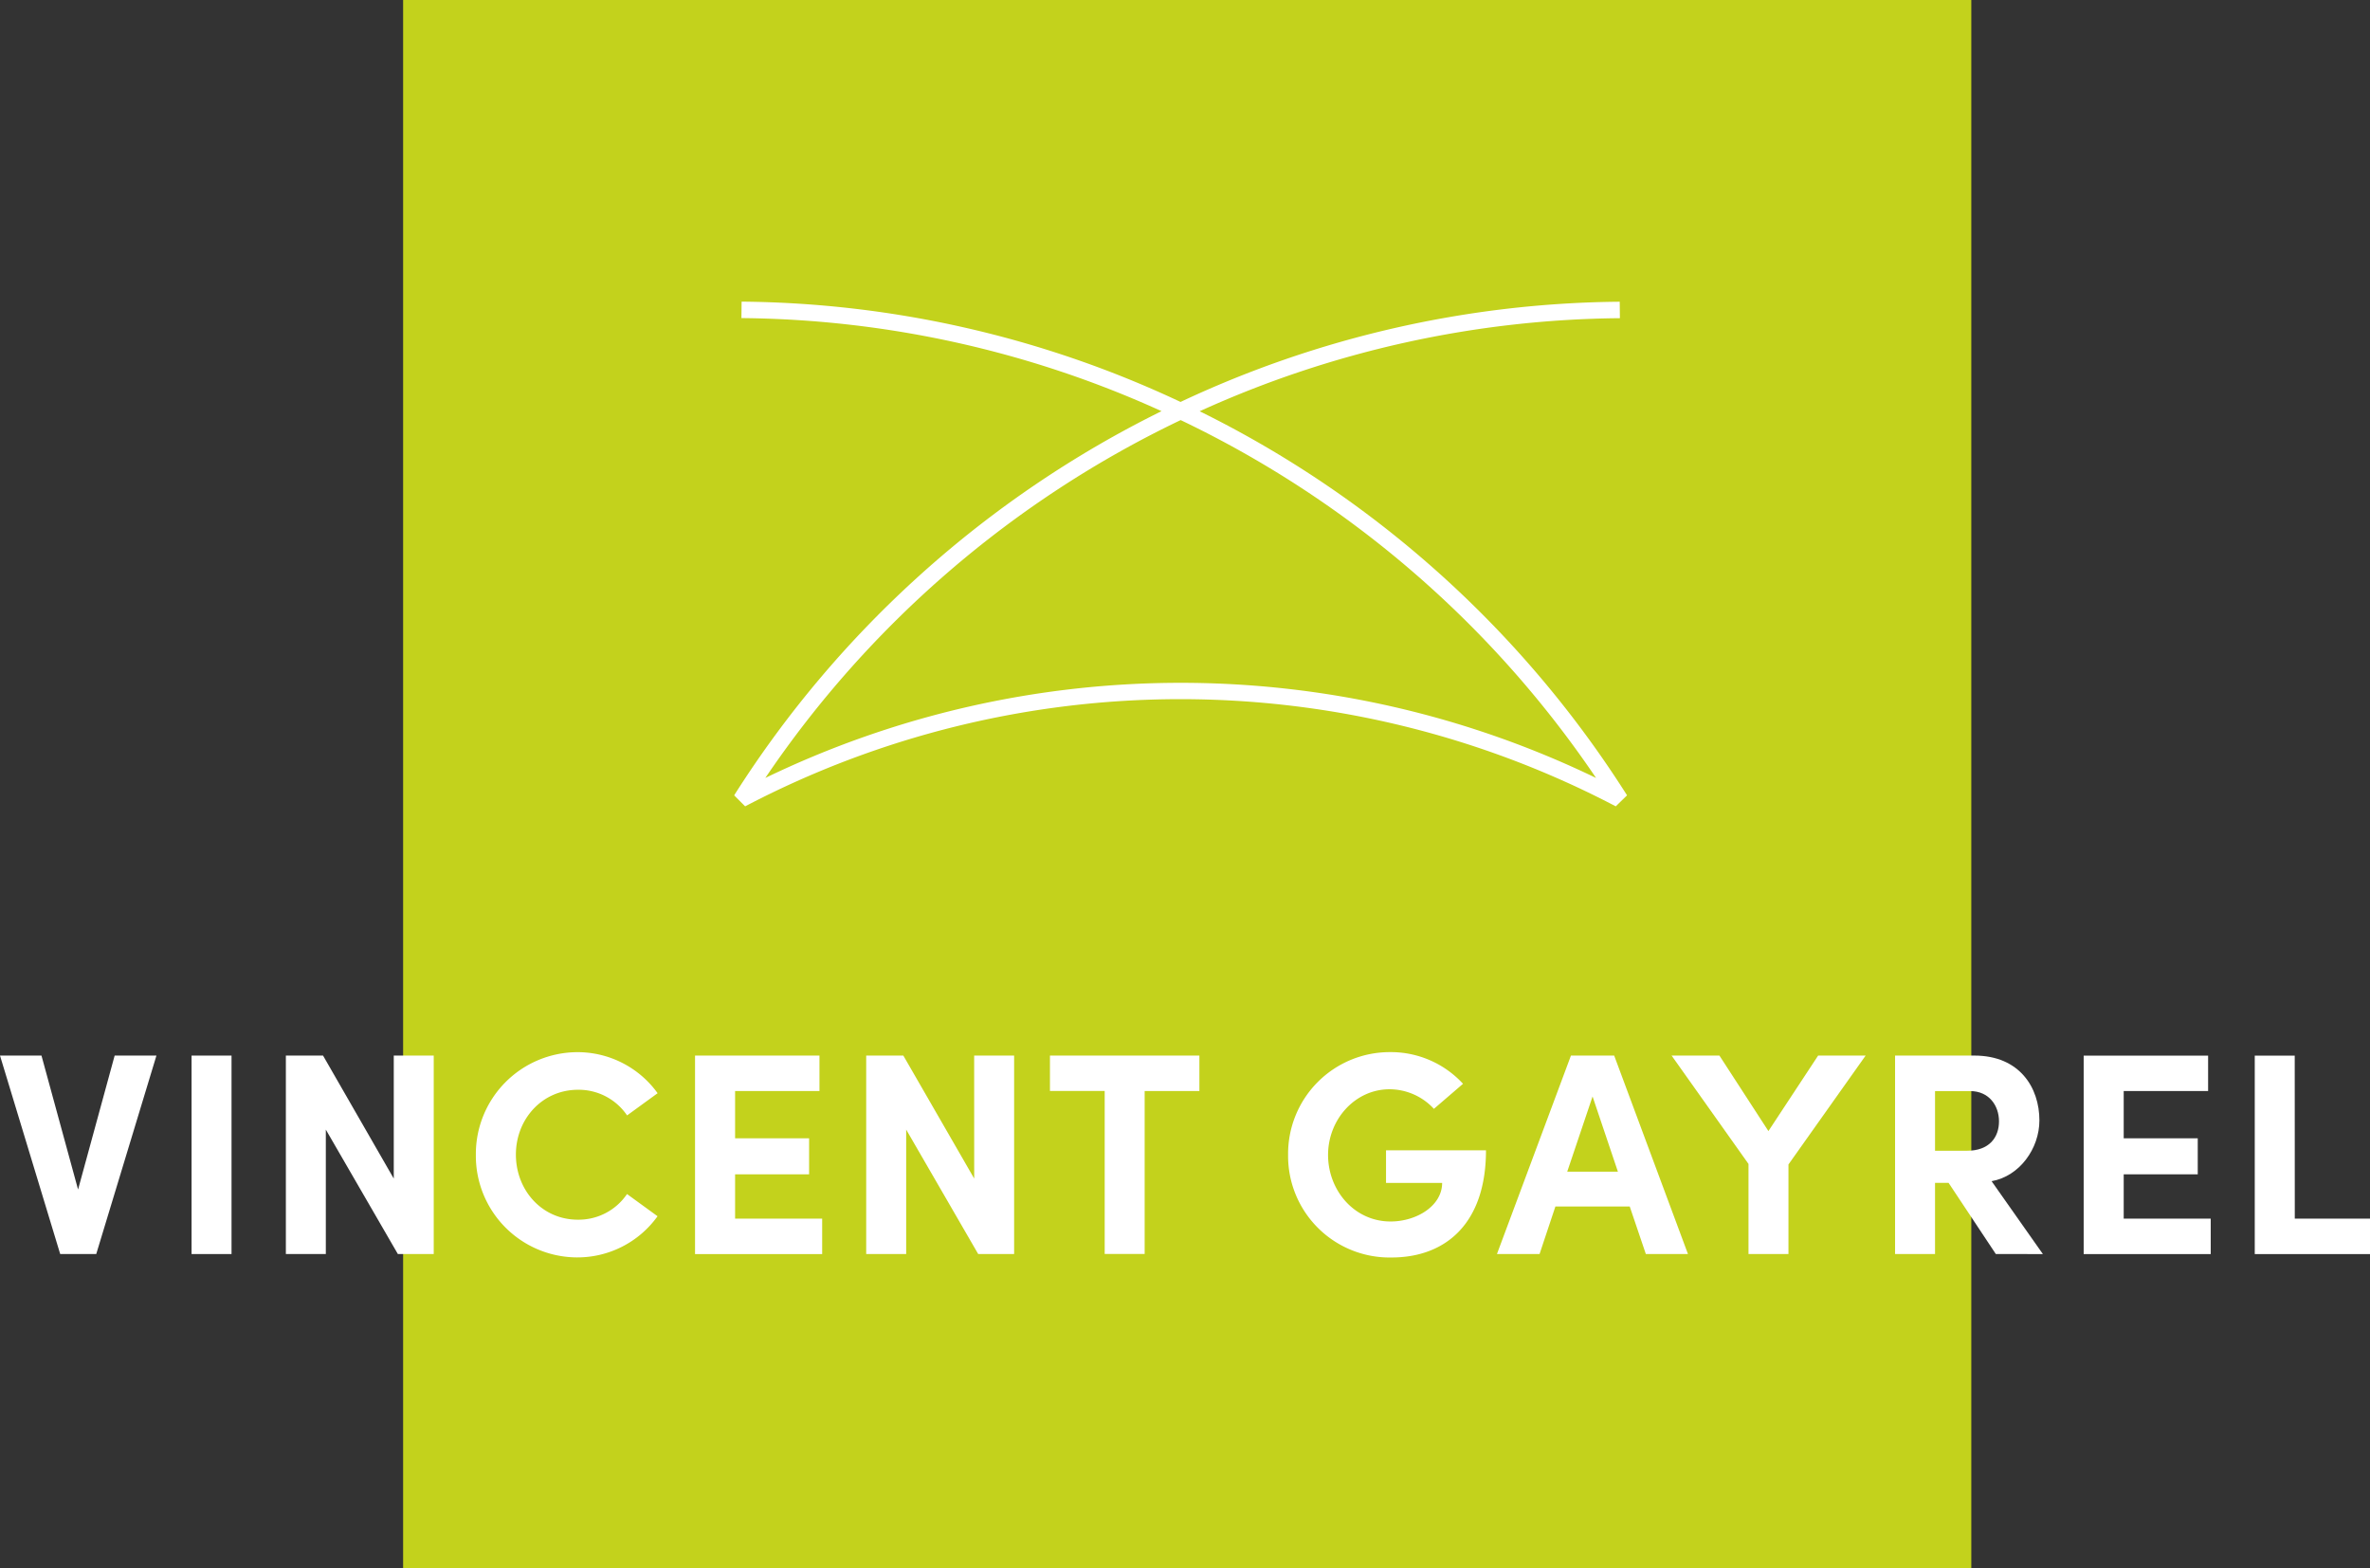 <svg xmlns="http://www.w3.org/2000/svg" width="535" height="354" viewBox="0 0 535 354"><rect x="0" y="0" width="535" height="354" fill="#333333" stroke="none"/><g id="Logo-Vincent-landing-web" transform="translate(-1244 -1587.392)"><rect id="Rectangle_32" data-name="Rectangle 32" width="354" height="354" transform="translate(1335 1587.392)" fill="#c3d21c" style="mix-blend-mode: overlay;isolation: isolate"></rect><g id="LOGO-vincent" transform="translate(1244 1655.486)"><path id="Trac&#xE9;_47" data-name="Trac&#xE9; 47" d="M140.493,489.76h9.433l-13.591,44.8H128.2l-13.591-44.8h9.363L132.233,520Z" transform="translate(-114.61 -319.573)" fill="#fff"></path><path id="Trac&#xE9;_48" data-name="Trac&#xE9; 48" d="M176.91,534.564v-44.8h9.023v44.8Z" transform="translate(-133.667 -319.573)" fill="#fff"></path><path id="Trac&#xE9;_49" data-name="Trac&#xE9; 49" d="M231.936,489.76h9.023v44.8h-8.1L216.6,506.474v28.09H207.58v-44.8h8.392l15.964,27.764Z" transform="translate(-143.049 -319.573)" fill="#fff"></path><path id="Trac&#xE9;_50" data-name="Trac&#xE9; 50" d="M269.37,511.8a22.99,22.99,0,0,1,22.76-23.148,22.26,22.26,0,0,1,18.269,9.266l-6.892,5.011a13.188,13.188,0,0,0-11.057-5.789c-8.128,0-14.042,6.629-14.042,14.632s5.851,14.694,13.979,14.694a13.188,13.188,0,0,0,11.106-5.789l6.892,5.011a22.26,22.26,0,0,1-18.269,9.294A22.929,22.929,0,0,1,269.37,511.8Z" transform="translate(-161.951 -319.233)" fill="#fff"></path><path id="Trac&#xE9;_51" data-name="Trac&#xE9; 51" d="M349.694,526.568h19.657v8h-28.7v-44.8h28.09v8H349.694v10.668H366.4v8.128H349.694Z" transform="translate(-183.755 -319.573)" fill="#fff"></path><path id="Trac&#xE9;_52" data-name="Trac&#xE9; 52" d="M420.69,489.76h9.023v44.8H421.6l-16.256-28.09v28.09H396.32v-44.8H404.7l16,27.764Z" transform="translate(-200.785 -319.573)" fill="#fff"></path><path id="Trac&#xE9;_53" data-name="Trac&#xE9; 53" d="M489.813,489.76v8H477.458v36.787h-9.023V497.756H456.08v-8Z" transform="translate(-219.065 -319.573)" fill="#fff"></path><path id="Trac&#xE9;_54" data-name="Trac&#xE9; 54" d="M533.53,511.85a22.955,22.955,0,0,1,22.905-23.211,22.128,22.128,0,0,1,16.582,7.149l-6.573,5.657a13.667,13.667,0,0,0-10.009-4.421c-7.809,0-13.882,6.83-13.882,14.826s5.921,15.02,14.111,15.02c5.851,0,11.64-3.512,11.64-8.711H555.637v-7.35H578.2c0,16.582-9.169,24.189-21.33,24.189A22.916,22.916,0,0,1,533.53,511.85Z" transform="translate(-242.757 -319.23)" fill="#fff"></path><path id="Trac&#xE9;_55" data-name="Trac&#xE9; 55" d="M635.065,534.564l-3.637-10.731H614.645l-3.575,10.731h-9.62l16.707-44.8h9.759l16.658,44.8Zm-17.748-18.595h11.439l-5.719-16.978Z" transform="translate(-263.533 -319.573)" fill="#fff"></path><path id="Trac&#xE9;_56" data-name="Trac&#xE9; 56" d="M691.334,489.76h10.724l-17.422,24.578v20.226h-9.023V514.22L658.26,489.767h10.793l11.057,17.04Z" transform="translate(-280.911 -319.573)" fill="#fff"></path><path id="Trac&#xE9;_57" data-name="Trac&#xE9; 57" d="M753.676,534.564,743.014,518.5h-3.061v16.062H730.93v-44.8h17.887c10.273,0,14.694,7.281,14.694,14.632,0,6.372-4.491,12.612-10.793,13.722l11.578,16.45Zm-13.722-36.787v13.466h7.226c5.067,0,7.212-3.061,7.212-6.636s-2.277-6.83-6.5-6.83Z" transform="translate(-303.141 -319.573)" fill="#fff"></path><path id="Trac&#xE9;_58" data-name="Trac&#xE9; 58" d="M801.307,526.568H820.95v8H792.27v-44.8h28.09v8H801.307v10.668h16.714v8.128H801.307Z" transform="translate(-321.905 -319.573)" fill="#fff"></path><path id="Trac&#xE9;_59" data-name="Trac&#xE9; 59" d="M856.947,526.568h16.978v8H847.91v-44.8h9.023Z" transform="translate(-338.925 -319.573)" fill="#fff"></path><path id="Trac&#xE9;_60" data-name="Trac&#xE9; 60" d="M554.933,356.022a.106.106,0,0,0-.056-.111h0a239.805,239.805,0,0,0-96.411-86.6,233.739,233.739,0,0,1,94.863-21.01l-.042-3.713a237.272,237.272,0,0,0-99.139,22.621,237.2,237.2,0,0,0-99.083-22.642l-.042,3.713a233.662,233.662,0,0,1,94.835,21.01,239.847,239.847,0,0,0-96.383,86.575h0l-.076.167,2.464,2.464h0a211.653,211.653,0,0,1,196.528,0ZM360.41,352.1a236,236,0,0,1,93.766-80.794,235.933,235.933,0,0,1,93.773,80.787,215.421,215.421,0,0,0-187.54,0Z" transform="translate(-187.655 -244.57)" fill="#fff"></path></g></g></svg>